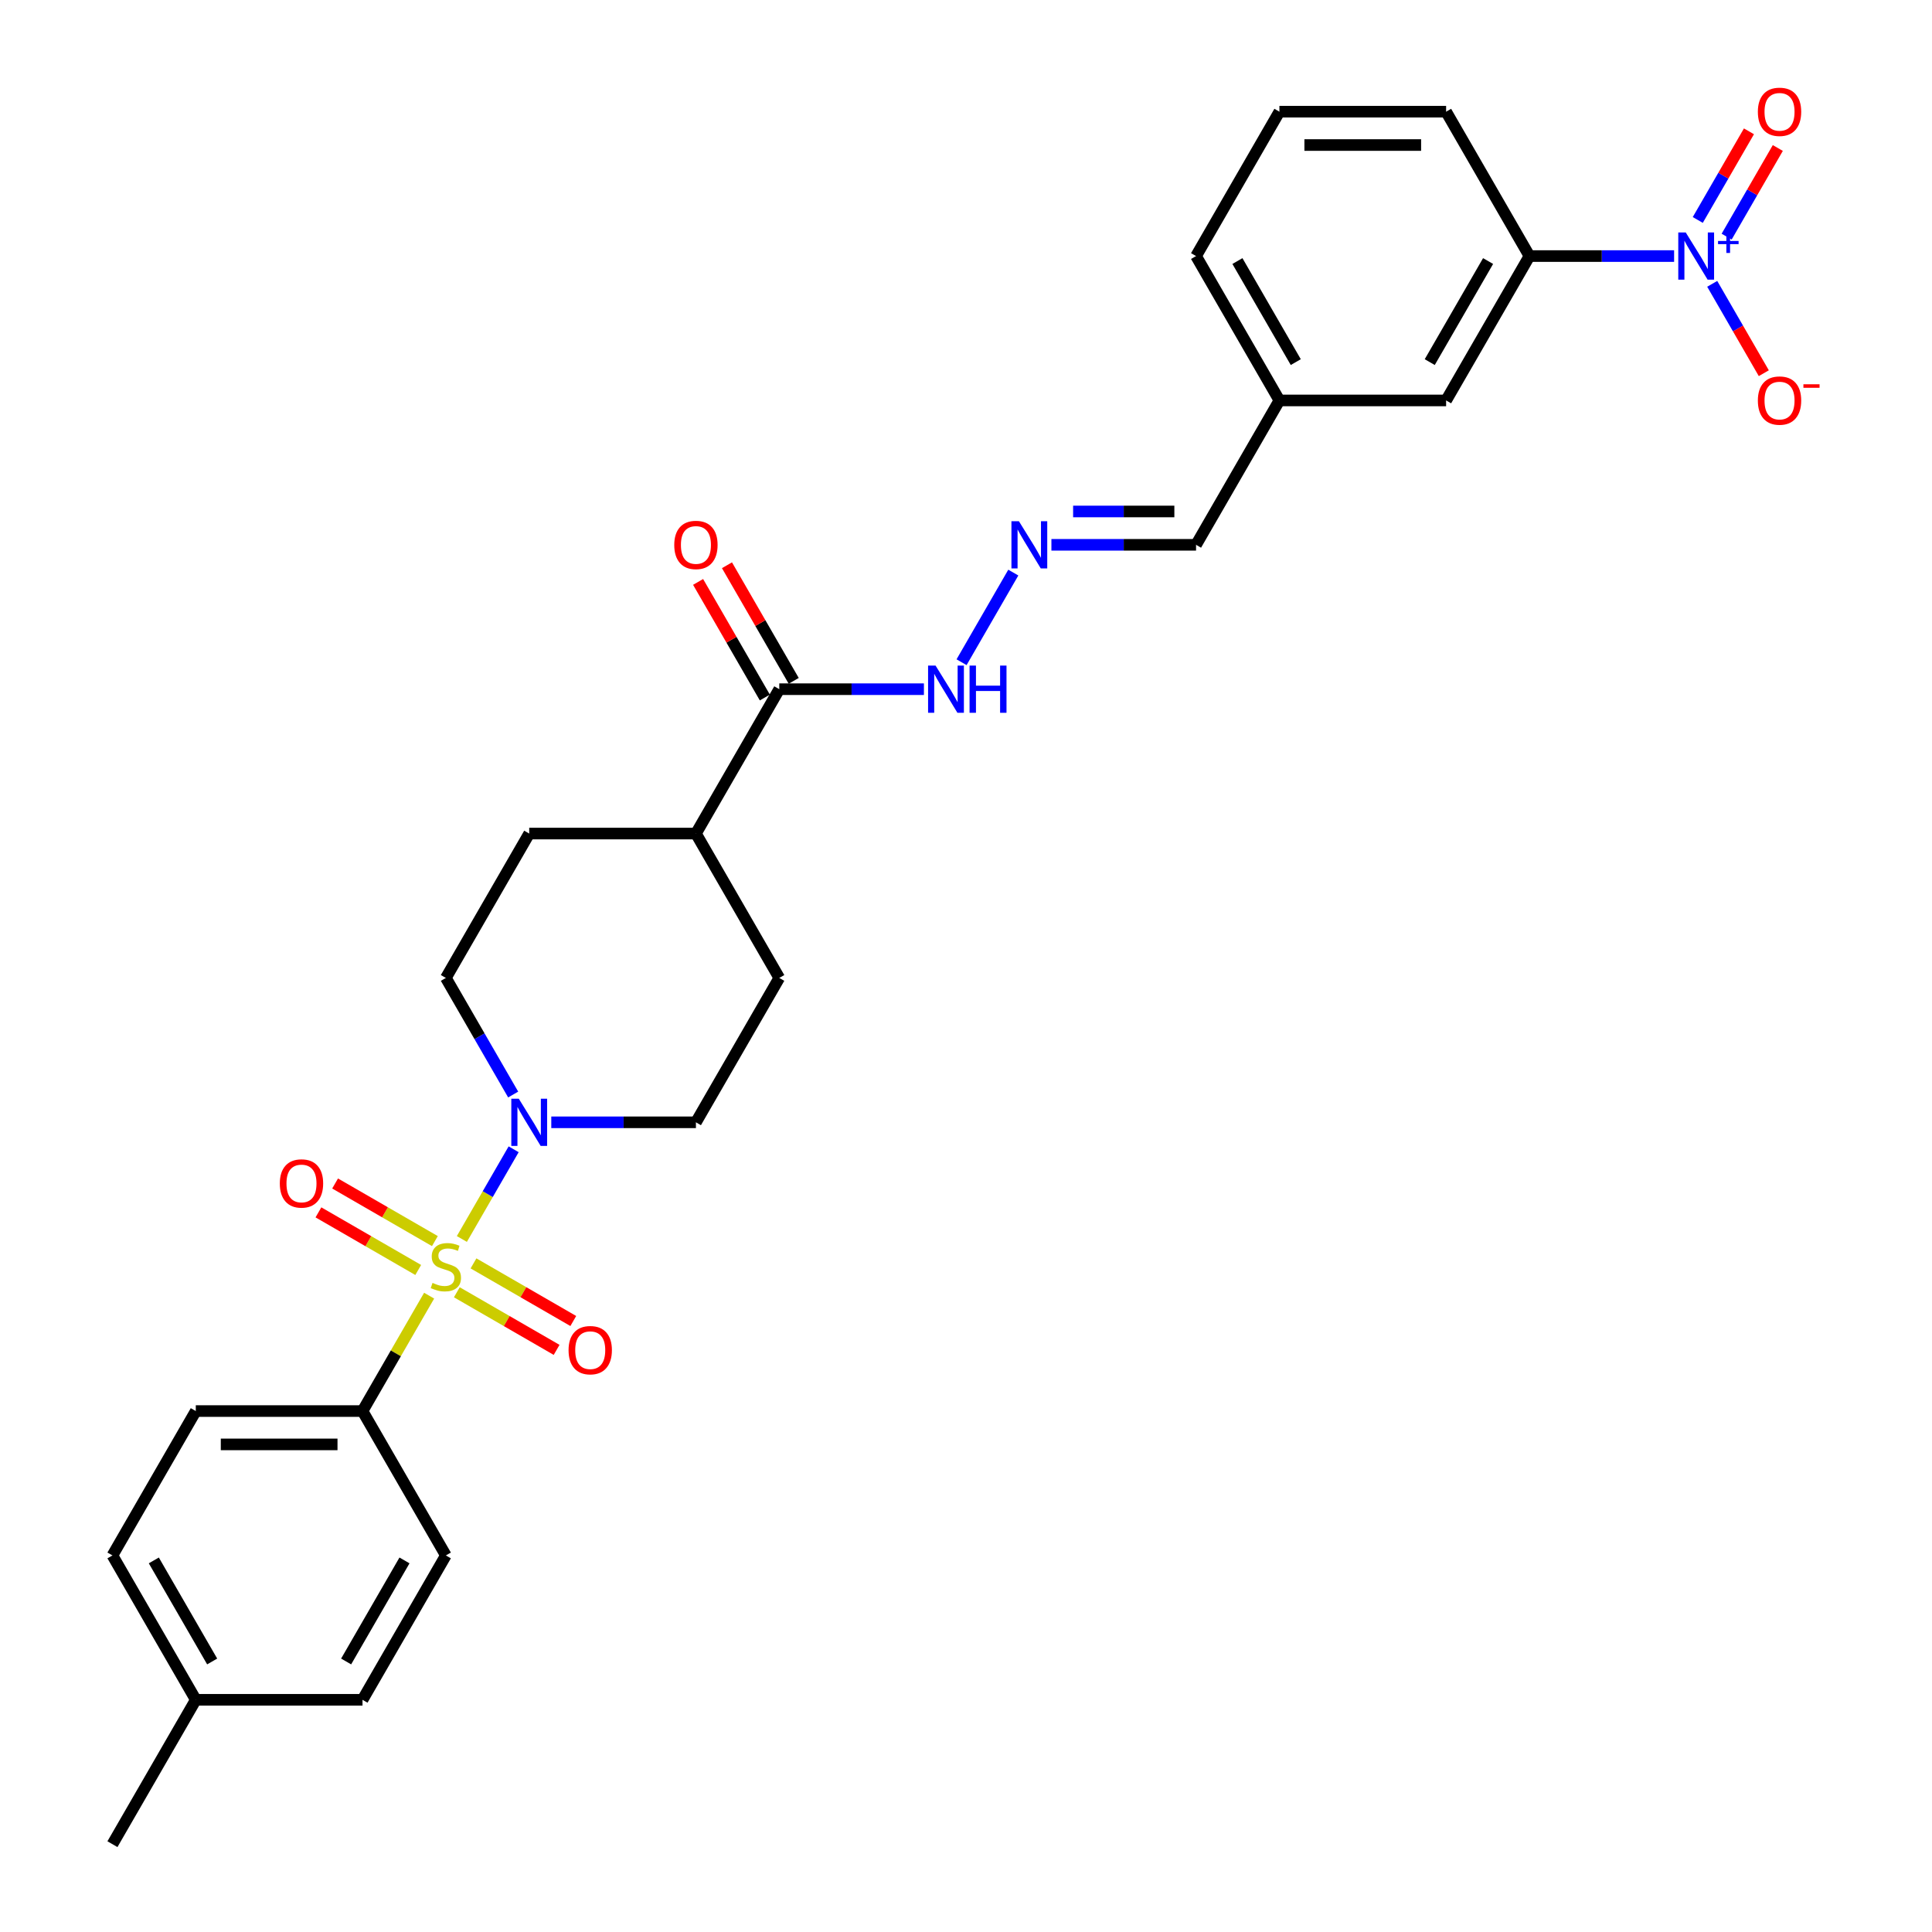 <?xml version='1.0' encoding='iso-8859-1'?>
<svg version='1.1' baseProfile='full'
              xmlns='http://www.w3.org/2000/svg'
                      xmlns:rdkit='http://www.rdkit.org/xml'
                      xmlns:xlink='http://www.w3.org/1999/xlink'
                  xml:space='preserve'
width='1000px' height='1000px' viewBox='0 0 1000 1000'>
<!-- END OF HEADER -->
<rect style='opacity:1.0;fill:#FFFFFF;stroke:none' width='1000' height='1000' x='0' y='0'> </rect>
<path class='bond-1' d='M 239.057,641.293 L 252.458,618.08' style='fill:none;fill-rule:evenodd;stroke:#CCCC00;stroke-width:6px;stroke-linecap:butt;stroke-linejoin:miter;stroke-opacity:1' />
<path class='bond-1' d='M 252.458,618.08 L 265.86,594.868' style='fill:none;fill-rule:evenodd;stroke:#0000FF;stroke-width:6px;stroke-linecap:butt;stroke-linejoin:miter;stroke-opacity:1' />
<path class='bond-2' d='M 222.118,670.631 L 204.875,700.496' style='fill:none;fill-rule:evenodd;stroke:#CCCC00;stroke-width:6px;stroke-linecap:butt;stroke-linejoin:miter;stroke-opacity:1' />
<path class='bond-2' d='M 204.875,700.496 L 187.633,730.362' style='fill:none;fill-rule:evenodd;stroke:#000000;stroke-width:6px;stroke-linecap:butt;stroke-linejoin:miter;stroke-opacity:1' />
<path class='bond-5' d='M 236.454,668.876 L 262.279,683.786' style='fill:none;fill-rule:evenodd;stroke:#CCCC00;stroke-width:6px;stroke-linecap:butt;stroke-linejoin:miter;stroke-opacity:1' />
<path class='bond-5' d='M 262.279,683.786 L 288.104,698.696' style='fill:none;fill-rule:evenodd;stroke:#FF0000;stroke-width:6px;stroke-linecap:butt;stroke-linejoin:miter;stroke-opacity:1' />
<path class='bond-5' d='M 245.083,653.93 L 270.908,668.84' style='fill:none;fill-rule:evenodd;stroke:#CCCC00;stroke-width:6px;stroke-linecap:butt;stroke-linejoin:miter;stroke-opacity:1' />
<path class='bond-5' d='M 270.908,668.84 L 296.733,683.75' style='fill:none;fill-rule:evenodd;stroke:#FF0000;stroke-width:6px;stroke-linecap:butt;stroke-linejoin:miter;stroke-opacity:1' />
<path class='bond-6' d='M 225.099,642.392 L 199.274,627.482' style='fill:none;fill-rule:evenodd;stroke:#CCCC00;stroke-width:6px;stroke-linecap:butt;stroke-linejoin:miter;stroke-opacity:1' />
<path class='bond-6' d='M 199.274,627.482 L 173.449,612.572' style='fill:none;fill-rule:evenodd;stroke:#FF0000;stroke-width:6px;stroke-linecap:butt;stroke-linejoin:miter;stroke-opacity:1' />
<path class='bond-6' d='M 216.47,657.338 L 190.645,642.428' style='fill:none;fill-rule:evenodd;stroke:#CCCC00;stroke-width:6px;stroke-linecap:butt;stroke-linejoin:miter;stroke-opacity:1' />
<path class='bond-6' d='M 190.645,642.428 L 164.821,627.518' style='fill:none;fill-rule:evenodd;stroke:#FF0000;stroke-width:6px;stroke-linecap:butt;stroke-linejoin:miter;stroke-opacity:1' />
<path class='bond-0' d='M 866.514,132.539 L 829.083,132.539' style='fill:none;fill-rule:evenodd;stroke:#0000FF;stroke-width:6px;stroke-linecap:butt;stroke-linejoin:miter;stroke-opacity:1' />
<path class='bond-0' d='M 829.083,132.539 L 791.651,132.539' style='fill:none;fill-rule:evenodd;stroke:#000000;stroke-width:6px;stroke-linecap:butt;stroke-linejoin:miter;stroke-opacity:1' />
<path class='bond-8' d='M 886.239,146.915 L 899.591,170.041' style='fill:none;fill-rule:evenodd;stroke:#0000FF;stroke-width:6px;stroke-linecap:butt;stroke-linejoin:miter;stroke-opacity:1' />
<path class='bond-8' d='M 899.591,170.041 L 912.943,193.168' style='fill:none;fill-rule:evenodd;stroke:#FF0000;stroke-width:6px;stroke-linecap:butt;stroke-linejoin:miter;stroke-opacity:1' />
<path class='bond-9' d='M 893.712,122.478 L 906.954,99.541' style='fill:none;fill-rule:evenodd;stroke:#0000FF;stroke-width:6px;stroke-linecap:butt;stroke-linejoin:miter;stroke-opacity:1' />
<path class='bond-9' d='M 906.954,99.541 L 920.197,76.604' style='fill:none;fill-rule:evenodd;stroke:#FF0000;stroke-width:6px;stroke-linecap:butt;stroke-linejoin:miter;stroke-opacity:1' />
<path class='bond-9' d='M 878.766,113.849 L 892.009,90.912' style='fill:none;fill-rule:evenodd;stroke:#0000FF;stroke-width:6px;stroke-linecap:butt;stroke-linejoin:miter;stroke-opacity:1' />
<path class='bond-9' d='M 892.009,90.912 L 905.251,67.975' style='fill:none;fill-rule:evenodd;stroke:#FF0000;stroke-width:6px;stroke-linecap:butt;stroke-linejoin:miter;stroke-opacity:1' />
<path class='bond-10' d='M 285.345,580.906 L 322.777,580.906' style='fill:none;fill-rule:evenodd;stroke:#0000FF;stroke-width:6px;stroke-linecap:butt;stroke-linejoin:miter;stroke-opacity:1' />
<path class='bond-10' d='M 322.777,580.906 L 360.209,580.906' style='fill:none;fill-rule:evenodd;stroke:#000000;stroke-width:6px;stroke-linecap:butt;stroke-linejoin:miter;stroke-opacity:1' />
<path class='bond-11' d='M 265.621,566.53 L 248.199,536.354' style='fill:none;fill-rule:evenodd;stroke:#0000FF;stroke-width:6px;stroke-linecap:butt;stroke-linejoin:miter;stroke-opacity:1' />
<path class='bond-11' d='M 248.199,536.354 L 230.777,506.178' style='fill:none;fill-rule:evenodd;stroke:#000000;stroke-width:6px;stroke-linecap:butt;stroke-linejoin:miter;stroke-opacity:1' />
<path class='bond-18' d='M 187.633,730.362 L 101.344,730.362' style='fill:none;fill-rule:evenodd;stroke:#000000;stroke-width:6px;stroke-linecap:butt;stroke-linejoin:miter;stroke-opacity:1' />
<path class='bond-18' d='M 174.689,747.62 L 114.287,747.62' style='fill:none;fill-rule:evenodd;stroke:#000000;stroke-width:6px;stroke-linecap:butt;stroke-linejoin:miter;stroke-opacity:1' />
<path class='bond-19' d='M 187.633,730.362 L 230.777,805.09' style='fill:none;fill-rule:evenodd;stroke:#000000;stroke-width:6px;stroke-linecap:butt;stroke-linejoin:miter;stroke-opacity:1' />
<path class='bond-3' d='M 791.651,132.539 L 748.507,207.267' style='fill:none;fill-rule:evenodd;stroke:#000000;stroke-width:6px;stroke-linecap:butt;stroke-linejoin:miter;stroke-opacity:1' />
<path class='bond-3' d='M 770.233,135.119 L 740.033,187.429' style='fill:none;fill-rule:evenodd;stroke:#000000;stroke-width:6px;stroke-linecap:butt;stroke-linejoin:miter;stroke-opacity:1' />
<path class='bond-31' d='M 791.651,132.539 L 748.507,57.811' style='fill:none;fill-rule:evenodd;stroke:#000000;stroke-width:6px;stroke-linecap:butt;stroke-linejoin:miter;stroke-opacity:1' />
<path class='bond-4' d='M 403.353,356.723 L 360.209,431.45' style='fill:none;fill-rule:evenodd;stroke:#000000;stroke-width:6px;stroke-linecap:butt;stroke-linejoin:miter;stroke-opacity:1' />
<path class='bond-13' d='M 403.353,356.723 L 440.785,356.723' style='fill:none;fill-rule:evenodd;stroke:#000000;stroke-width:6px;stroke-linecap:butt;stroke-linejoin:miter;stroke-opacity:1' />
<path class='bond-13' d='M 440.785,356.723 L 478.217,356.723' style='fill:none;fill-rule:evenodd;stroke:#0000FF;stroke-width:6px;stroke-linecap:butt;stroke-linejoin:miter;stroke-opacity:1' />
<path class='bond-15' d='M 410.826,352.408 L 393.553,322.491' style='fill:none;fill-rule:evenodd;stroke:#000000;stroke-width:6px;stroke-linecap:butt;stroke-linejoin:miter;stroke-opacity:1' />
<path class='bond-15' d='M 393.553,322.491 L 376.281,292.574' style='fill:none;fill-rule:evenodd;stroke:#FF0000;stroke-width:6px;stroke-linecap:butt;stroke-linejoin:miter;stroke-opacity:1' />
<path class='bond-15' d='M 395.881,361.037 L 378.608,331.12' style='fill:none;fill-rule:evenodd;stroke:#000000;stroke-width:6px;stroke-linecap:butt;stroke-linejoin:miter;stroke-opacity:1' />
<path class='bond-15' d='M 378.608,331.12 L 361.335,301.202' style='fill:none;fill-rule:evenodd;stroke:#FF0000;stroke-width:6px;stroke-linecap:butt;stroke-linejoin:miter;stroke-opacity:1' />
<path class='bond-7' d='M 524.486,296.37 L 497.702,342.762' style='fill:none;fill-rule:evenodd;stroke:#0000FF;stroke-width:6px;stroke-linecap:butt;stroke-linejoin:miter;stroke-opacity:1' />
<path class='bond-20' d='M 544.21,281.995 L 581.642,281.995' style='fill:none;fill-rule:evenodd;stroke:#0000FF;stroke-width:6px;stroke-linecap:butt;stroke-linejoin:miter;stroke-opacity:1' />
<path class='bond-20' d='M 581.642,281.995 L 619.074,281.995' style='fill:none;fill-rule:evenodd;stroke:#000000;stroke-width:6px;stroke-linecap:butt;stroke-linejoin:miter;stroke-opacity:1' />
<path class='bond-20' d='M 555.44,264.737 L 581.642,264.737' style='fill:none;fill-rule:evenodd;stroke:#0000FF;stroke-width:6px;stroke-linecap:butt;stroke-linejoin:miter;stroke-opacity:1' />
<path class='bond-20' d='M 581.642,264.737 L 607.845,264.737' style='fill:none;fill-rule:evenodd;stroke:#000000;stroke-width:6px;stroke-linecap:butt;stroke-linejoin:miter;stroke-opacity:1' />
<path class='bond-17' d='M 360.209,580.906 L 403.353,506.178' style='fill:none;fill-rule:evenodd;stroke:#000000;stroke-width:6px;stroke-linecap:butt;stroke-linejoin:miter;stroke-opacity:1' />
<path class='bond-16' d='M 230.777,506.178 L 273.921,431.45' style='fill:none;fill-rule:evenodd;stroke:#000000;stroke-width:6px;stroke-linecap:butt;stroke-linejoin:miter;stroke-opacity:1' />
<path class='bond-12' d='M 360.209,431.45 L 273.921,431.45' style='fill:none;fill-rule:evenodd;stroke:#000000;stroke-width:6px;stroke-linecap:butt;stroke-linejoin:miter;stroke-opacity:1' />
<path class='bond-29' d='M 360.209,431.45 L 403.353,506.178' style='fill:none;fill-rule:evenodd;stroke:#000000;stroke-width:6px;stroke-linecap:butt;stroke-linejoin:miter;stroke-opacity:1' />
<path class='bond-14' d='M 748.507,207.267 L 662.218,207.267' style='fill:none;fill-rule:evenodd;stroke:#000000;stroke-width:6px;stroke-linecap:butt;stroke-linejoin:miter;stroke-opacity:1' />
<path class='bond-23' d='M 101.344,730.362 L 58.2,805.09' style='fill:none;fill-rule:evenodd;stroke:#000000;stroke-width:6px;stroke-linecap:butt;stroke-linejoin:miter;stroke-opacity:1' />
<path class='bond-22' d='M 230.777,805.09 L 187.633,879.818' style='fill:none;fill-rule:evenodd;stroke:#000000;stroke-width:6px;stroke-linecap:butt;stroke-linejoin:miter;stroke-opacity:1' />
<path class='bond-22' d='M 209.359,807.67 L 179.159,859.98' style='fill:none;fill-rule:evenodd;stroke:#000000;stroke-width:6px;stroke-linecap:butt;stroke-linejoin:miter;stroke-opacity:1' />
<path class='bond-21' d='M 619.074,281.995 L 662.218,207.267' style='fill:none;fill-rule:evenodd;stroke:#000000;stroke-width:6px;stroke-linecap:butt;stroke-linejoin:miter;stroke-opacity:1' />
<path class='bond-27' d='M 662.218,207.267 L 619.074,132.539' style='fill:none;fill-rule:evenodd;stroke:#000000;stroke-width:6px;stroke-linecap:butt;stroke-linejoin:miter;stroke-opacity:1' />
<path class='bond-27' d='M 670.692,187.429 L 640.491,135.119' style='fill:none;fill-rule:evenodd;stroke:#000000;stroke-width:6px;stroke-linecap:butt;stroke-linejoin:miter;stroke-opacity:1' />
<path class='bond-24' d='M 187.633,879.818 L 101.344,879.818' style='fill:none;fill-rule:evenodd;stroke:#000000;stroke-width:6px;stroke-linecap:butt;stroke-linejoin:miter;stroke-opacity:1' />
<path class='bond-30' d='M 58.2,805.09 L 101.344,879.818' style='fill:none;fill-rule:evenodd;stroke:#000000;stroke-width:6px;stroke-linecap:butt;stroke-linejoin:miter;stroke-opacity:1' />
<path class='bond-30' d='M 79.617,807.67 L 109.818,859.98' style='fill:none;fill-rule:evenodd;stroke:#000000;stroke-width:6px;stroke-linecap:butt;stroke-linejoin:miter;stroke-opacity:1' />
<path class='bond-28' d='M 101.344,879.818 L 58.2,954.545' style='fill:none;fill-rule:evenodd;stroke:#000000;stroke-width:6px;stroke-linecap:butt;stroke-linejoin:miter;stroke-opacity:1' />
<path class='bond-25' d='M 748.507,57.811 L 662.218,57.811' style='fill:none;fill-rule:evenodd;stroke:#000000;stroke-width:6px;stroke-linecap:butt;stroke-linejoin:miter;stroke-opacity:1' />
<path class='bond-25' d='M 735.563,75.069 L 675.161,75.069' style='fill:none;fill-rule:evenodd;stroke:#000000;stroke-width:6px;stroke-linecap:butt;stroke-linejoin:miter;stroke-opacity:1' />
<path class='bond-26' d='M 662.218,57.811 L 619.074,132.539' style='fill:none;fill-rule:evenodd;stroke:#000000;stroke-width:6px;stroke-linecap:butt;stroke-linejoin:miter;stroke-opacity:1' />
<path  class='atom-0' d='M 223.874 664.021
Q 224.15 664.125, 225.289 664.608
Q 226.428 665.091, 227.67 665.402
Q 228.947 665.678, 230.19 665.678
Q 232.502 665.678, 233.849 664.573
Q 235.195 663.434, 235.195 661.467
Q 235.195 660.121, 234.504 659.293
Q 233.849 658.464, 232.813 658.016
Q 231.778 657.567, 230.052 657.049
Q 227.877 656.393, 226.566 655.772
Q 225.289 655.151, 224.357 653.839
Q 223.459 652.528, 223.459 650.319
Q 223.459 647.247, 225.53 645.348
Q 227.636 643.45, 231.778 643.45
Q 234.608 643.45, 237.818 644.796
L 237.024 647.454
Q 234.09 646.246, 231.881 646.246
Q 229.5 646.246, 228.188 647.247
Q 226.876 648.213, 226.911 649.904
Q 226.911 651.216, 227.567 652.01
Q 228.257 652.804, 229.223 653.252
Q 230.224 653.701, 231.881 654.219
Q 234.09 654.909, 235.402 655.599
Q 236.713 656.29, 237.645 657.705
Q 238.612 659.086, 238.612 661.467
Q 238.612 664.85, 236.334 666.679
Q 234.09 668.474, 230.328 668.474
Q 228.154 668.474, 226.497 667.99
Q 224.875 667.542, 222.942 666.748
L 223.874 664.021
' fill='#CCCC00'/>
<path  class='atom-1' d='M 872.537 120.32
L 880.545 133.264
Q 881.339 134.541, 882.616 136.853
Q 883.893 139.166, 883.962 139.304
L 883.962 120.32
L 887.206 120.32
L 887.206 144.757
L 883.858 144.757
L 875.264 130.606
Q 874.263 128.949, 873.193 127.051
Q 872.158 125.153, 871.847 124.566
L 871.847 144.757
L 868.672 144.757
L 868.672 120.32
L 872.537 120.32
' fill='#0000FF'/>
<path  class='atom-1' d='M 889.257 124.725
L 893.562 124.725
L 893.562 120.192
L 895.476 120.192
L 895.476 124.725
L 899.895 124.725
L 899.895 126.365
L 895.476 126.365
L 895.476 130.922
L 893.562 130.922
L 893.562 126.365
L 889.257 126.365
L 889.257 124.725
' fill='#0000FF'/>
<path  class='atom-2' d='M 268.519 568.688
L 276.527 581.631
Q 277.321 582.908, 278.598 585.221
Q 279.875 587.533, 279.944 587.671
L 279.944 568.688
L 283.188 568.688
L 283.188 593.125
L 279.84 593.125
L 271.246 578.973
Q 270.245 577.317, 269.175 575.418
Q 268.14 573.52, 267.829 572.933
L 267.829 593.125
L 264.653 593.125
L 264.653 568.688
L 268.519 568.688
' fill='#0000FF'/>
<path  class='atom-6' d='M 294.287 698.847
Q 294.287 692.98, 297.186 689.701
Q 300.086 686.422, 305.505 686.422
Q 310.923 686.422, 313.823 689.701
Q 316.722 692.98, 316.722 698.847
Q 316.722 704.784, 313.788 708.166
Q 310.854 711.514, 305.505 711.514
Q 300.12 711.514, 297.186 708.166
Q 294.287 704.818, 294.287 698.847
M 305.505 708.753
Q 309.232 708.753, 311.234 706.268
Q 313.27 703.748, 313.27 698.847
Q 313.27 694.05, 311.234 691.633
Q 309.232 689.183, 305.505 689.183
Q 301.777 689.183, 299.74 691.599
Q 297.739 694.015, 297.739 698.847
Q 297.739 703.783, 299.74 706.268
Q 301.777 708.753, 305.505 708.753
' fill='#FF0000'/>
<path  class='atom-7' d='M 144.831 612.559
Q 144.831 606.691, 147.731 603.412
Q 150.63 600.133, 156.049 600.133
Q 161.468 600.133, 164.367 603.412
Q 167.266 606.691, 167.266 612.559
Q 167.266 618.495, 164.332 621.878
Q 161.399 625.226, 156.049 625.226
Q 150.664 625.226, 147.731 621.878
Q 144.831 618.53, 144.831 612.559
M 156.049 622.465
Q 159.776 622.465, 161.778 619.98
Q 163.815 617.46, 163.815 612.559
Q 163.815 607.761, 161.778 605.345
Q 159.776 602.895, 156.049 602.895
Q 152.321 602.895, 150.285 605.311
Q 148.283 607.727, 148.283 612.559
Q 148.283 617.495, 150.285 619.98
Q 152.321 622.465, 156.049 622.465
' fill='#FF0000'/>
<path  class='atom-8' d='M 527.384 269.776
L 535.392 282.719
Q 536.186 283.997, 537.463 286.309
Q 538.74 288.622, 538.809 288.76
L 538.809 269.776
L 542.053 269.776
L 542.053 294.213
L 538.705 294.213
L 530.111 280.062
Q 529.11 278.405, 528.04 276.507
Q 527.004 274.608, 526.694 274.022
L 526.694 294.213
L 523.518 294.213
L 523.518 269.776
L 527.384 269.776
' fill='#0000FF'/>
<path  class='atom-9' d='M 909.866 207.336
Q 909.866 201.468, 912.765 198.189
Q 915.664 194.91, 921.083 194.91
Q 926.502 194.91, 929.401 198.189
Q 932.301 201.468, 932.301 207.336
Q 932.301 213.272, 929.367 216.655
Q 926.433 220.003, 921.083 220.003
Q 915.699 220.003, 912.765 216.655
Q 909.866 213.307, 909.866 207.336
M 921.083 217.242
Q 924.811 217.242, 926.813 214.757
Q 928.849 212.237, 928.849 207.336
Q 928.849 202.538, 926.813 200.122
Q 924.811 197.672, 921.083 197.672
Q 917.356 197.672, 915.319 200.088
Q 913.317 202.504, 913.317 207.336
Q 913.317 212.271, 915.319 214.757
Q 917.356 217.242, 921.083 217.242
' fill='#FF0000'/>
<path  class='atom-9' d='M 933.44 198.899
L 941.8 198.899
L 941.8 200.721
L 933.44 200.721
L 933.44 198.899
' fill='#FF0000'/>
<path  class='atom-10' d='M 909.866 57.88
Q 909.866 52.013, 912.765 48.733
Q 915.664 45.455, 921.083 45.455
Q 926.502 45.455, 929.401 48.733
Q 932.301 52.013, 932.301 57.88
Q 932.301 63.817, 929.367 67.199
Q 926.433 70.547, 921.083 70.547
Q 915.699 70.547, 912.765 67.199
Q 909.866 63.851, 909.866 57.88
M 921.083 67.786
Q 924.811 67.786, 926.813 65.301
Q 928.849 62.781, 928.849 57.88
Q 928.849 53.082, 926.813 50.666
Q 924.811 48.216, 921.083 48.216
Q 917.356 48.216, 915.319 50.632
Q 913.317 53.048, 913.317 57.88
Q 913.317 62.816, 915.319 65.301
Q 917.356 67.786, 921.083 67.786
' fill='#FF0000'/>
<path  class='atom-14' d='M 484.24 344.504
L 492.248 357.447
Q 493.041 358.724, 494.318 361.037
Q 495.595 363.349, 495.665 363.488
L 495.665 344.504
L 498.909 344.504
L 498.909 368.941
L 495.561 368.941
L 486.967 354.79
Q 485.966 353.133, 484.896 351.235
Q 483.86 349.336, 483.55 348.749
L 483.55 368.941
L 480.374 368.941
L 480.374 344.504
L 484.24 344.504
' fill='#0000FF'/>
<path  class='atom-14' d='M 501.843 344.504
L 505.156 344.504
L 505.156 354.893
L 517.651 354.893
L 517.651 344.504
L 520.964 344.504
L 520.964 368.941
L 517.651 368.941
L 517.651 357.654
L 505.156 357.654
L 505.156 368.941
L 501.843 368.941
L 501.843 344.504
' fill='#0000FF'/>
<path  class='atom-16' d='M 348.992 282.064
Q 348.992 276.196, 351.891 272.917
Q 354.79 269.638, 360.209 269.638
Q 365.628 269.638, 368.527 272.917
Q 371.427 276.196, 371.427 282.064
Q 371.427 288, 368.493 291.383
Q 365.559 294.731, 360.209 294.731
Q 354.825 294.731, 351.891 291.383
Q 348.992 288.035, 348.992 282.064
M 360.209 291.97
Q 363.937 291.97, 365.939 289.484
Q 367.975 286.965, 367.975 282.064
Q 367.975 277.266, 365.939 274.85
Q 363.937 272.399, 360.209 272.399
Q 356.481 272.399, 354.445 274.815
Q 352.443 277.232, 352.443 282.064
Q 352.443 286.999, 354.445 289.484
Q 356.481 291.97, 360.209 291.97
' fill='#FF0000'/>
</svg>
